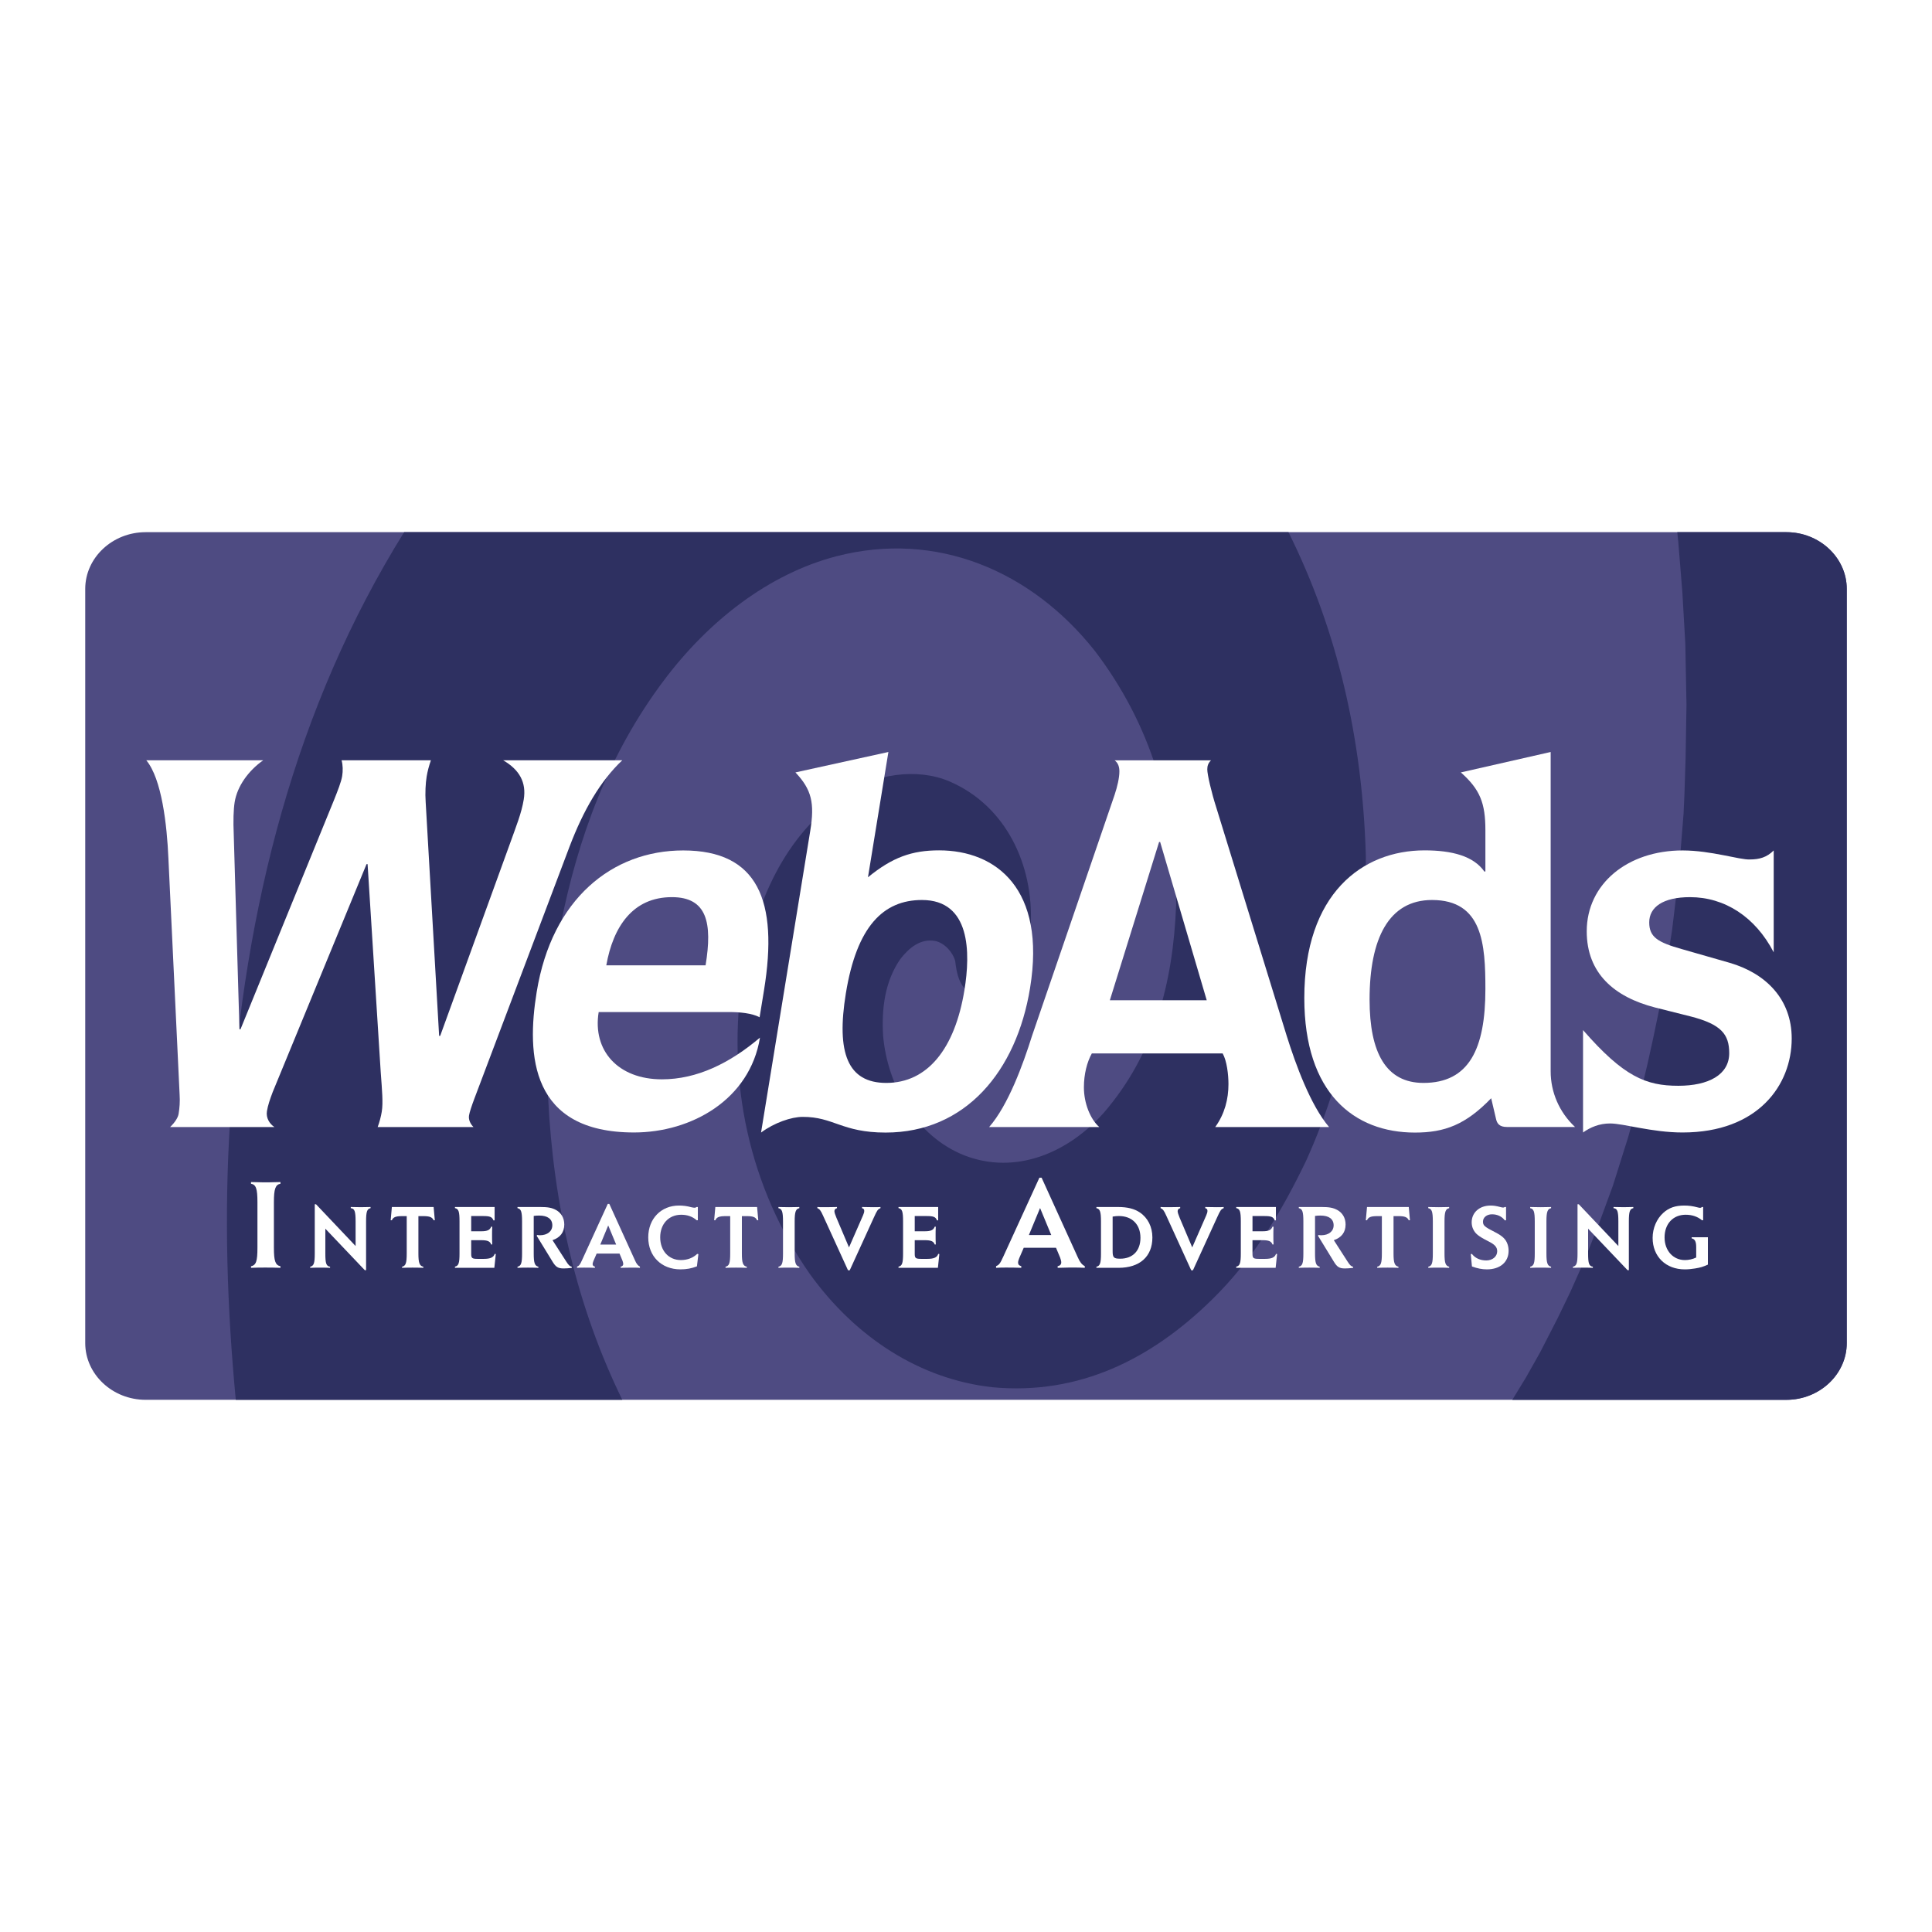 <?xml version="1.0" encoding="utf-8"?>
<!-- Generator: Adobe Illustrator 12.0.0, SVG Export Plug-In . SVG Version: 6.00 Build 51448)  -->
<!DOCTYPE svg PUBLIC "-//W3C//DTD SVG 1.1//EN" "http://www.w3.org/Graphics/SVG/1.1/DTD/svg11.dtd">
<svg  version="1.1" id="Calque_1" xmlns:x="http://ns.adobe.com/Extensibility/1.0/" xmlns:i="http://ns.adobe.com/AdobeIllustrator/10.0/" xmlns:graph="http://ns.adobe.com/Graphs/1.0/"
	 xmlns="http://www.w3.org/2000/svg" xmlns:xlink="http://www.w3.org/1999/xlink" xmlns:a="http://ns.adobe.com/AdobeSVGViewerExtensions/3.0/"
	 width="192.756" height="192.756" viewBox="0 0 192.756 192.756"
	 style="overflow:visible;enable-background:new 0 0 192.756 192.756;" xml:space="preserve">
<g>
	<polygon style="fill-rule:evenodd;clip-rule:evenodd;fill:#FFFFFF;" points="0,0 192.756,0 192.756,192.756 0,192.756 0,0 	"/>
	<path style="fill-rule:evenodd;clip-rule:evenodd;fill:#4E4B82;" d="M178.222,53.095H14.533c-3.316,0-6.029,2.546-6.029,5.659
		v75.247c0,3.112,2.713,5.659,6.029,5.659h163.688c3.316,0,6.029-2.547,6.029-5.659V58.754
		C184.251,55.641,181.538,53.095,178.222,53.095L178.222,53.095z"/>
	<polygon style="fill-rule:evenodd;clip-rule:evenodd;fill:#2E3061;" points="62.085,139.66 23.524,139.66 62.085,139.66 	"/>
	<path style="fill-rule:evenodd;clip-rule:evenodd;fill:#2E3061;" d="M54.68,109.384c-0.206-5.84,0.235-11.563,1.232-16.992
		c1.761-8.864,4.813-17.169,10.302-24.478c4.461-5.958,10.478-10.654,17.229-12.415c9.979-2.583,19.458,1.438,25.797,9.451
		c5.547,7.278,8.159,15.79,8.101,25.357c-0.293,7.777-2.201,14.909-7.22,20.719c-3.552,3.992-8.775,6.223-13.882,4.256
		c-4.843-1.907-7.689-6.985-8.129-11.916c-0.176-2.817,0.205-5.487,1.702-7.659c0.851-1.115,2.025-2.113,3.522-1.82
		c0.91,0.206,1.731,1.115,1.966,1.996c0.147,1.261,0.411,2.61,1.643,3.315c0.88,0.499,2.083,0.235,2.876-0.323
		c2.172-1.673,2.729-4.137,3.022-6.661c0.265-5.928-2.465-11.798-8.07-14.234c-3.316-1.438-7.572-0.705-10.419,1.203
		c-6.222,4.226-8.893,10.918-10.185,17.697c-1.819,11.006,0.675,21.719,6.633,30.229c4.52,6.281,10.947,10.507,18.254,11.3
		c8.629,0.792,15.819-2.817,21.865-8.746c4.227-4.139,7.015-8.923,9.393-13.854c4.168-9.216,6.046-19.399,5.957-30.434
		c-0.337-11.676-2.833-22.472-7.72-32.283H40.322c-10.88,17.483-15.906,37.377-17.369,58.755
		c-0.602,9.463-0.292,18.729,0.571,27.811h38.561C57.571,130.409,55.198,120.27,54.68,109.384L54.68,109.384z"/>
	<path style="fill-rule:evenodd;clip-rule:evenodd;fill:#2E3061;" d="M178.222,53.095h-10.88l0.098,0.938l0.411,5.078l0.293,5.107
		l0.117,6.104l-0.088,5.312l-0.117,3.64l-0.088,1.937l-0.499,6.193l-0.646,5.4l-1.144,7.219l-0.764,3.669l-0.558,2.524l-0.528,2.201
		l-1.38,5.019l-1.525,4.843l-1.409,3.845l-1.408,3.552l-1.438,3.229l-1.262,2.611l-1.762,3.434l-1.408,2.495l-1.353,2.218h27.338
		c3.316,0,6.029-2.547,6.029-5.659V58.754C184.251,55.641,181.538,53.095,178.222,53.095L178.222,53.095z"/>
	<path style="fill-rule:evenodd;clip-rule:evenodd;fill:#FFFFFF;" d="M26.26,75.852c-1.493,1.056-2.588,2.588-2.847,4.173
		c-0.12,0.74-0.151,1.902-0.094,3.17l0.571,19.493h0.105l9.331-22.874c0.358-0.898,0.716-1.796,0.811-2.377
		c0.086-0.529,0.075-1.11-0.058-1.585h8.913c-0.201,0.581-0.34,1.109-0.426,1.638c-0.104,0.634-0.161,1.638-0.096,2.536
		l1.342,23.324h0.105l6.909-19.037c0.68-1.904,1.204-3.173,1.428-4.547c0.276-1.692-0.415-2.962-2.056-3.914h11.887
		c-2.186,2.062-3.875,4.971-5.263,8.62l-9.486,25.118c-0.279,0.741-0.488,1.375-0.54,1.692c-0.069,0.423,0.126,0.847,0.444,1.164
		H37.68c0.183-0.477,0.331-1.058,0.409-1.534c0.146-0.898,0.028-2.115-0.102-3.913l-1.312-20.782h-0.106l-9.362,22.738
		c-0.279,0.74-0.479,1.322-0.574,1.904c-0.112,0.688,0.268,1.27,0.745,1.587H16.971c0.5-0.477,0.79-0.952,0.85-1.322
		c0.095-0.582,0.146-1.217,0.1-1.904l-1.119-23.584c-0.144-3.332-0.661-7.932-2.208-9.783H26.26L26.26,75.852z"/>
	<path style="fill-rule:evenodd;clip-rule:evenodd;fill:#FFFFFF;" d="M60.49,96.312c0.686-3.872,2.655-6.804,6.542-6.804
		c3.515,0,4.056,2.565,3.364,6.804H60.49L60.49,96.312z M53.547,98.96c-1.033,6.332-0.608,14.027,9.709,14.027
		c5.742,0,11.561-3.287,12.568-9.465c-3.005,2.55-6.279,4.163-9.786,4.163c-4.367,0-6.937-2.862-6.308-6.713h13.023
		c1.004,0,2.255,0.104,3.032,0.521l0.439-2.691c1.464-8.979-0.63-13.953-8.06-13.953C61.1,84.849,55.063,89.667,53.547,98.96
		L53.547,98.96z"/>
	<path style="fill-rule:evenodd;clip-rule:evenodd;fill:#FFFFFF;" d="M84.392,99.102c1.089-6.679,3.735-9.309,7.592-9.309
		c4.86,0,4.848,5.26,4.238,8.993c-0.952,5.839-3.676,9.257-7.796,9.257C84.569,108.043,83.422,105.045,84.392,99.102L84.392,99.102z
		 M79.36,77.064c1.622,1.716,1.932,3.057,1.477,5.845l-4.907,30.087c1.315-0.984,3.038-1.565,4.141-1.565
		c3.104-0.016,3.902,1.565,8.288,1.565c7.963,0,13.055-6.109,14.411-14.42c1.613-9.89-3.378-13.736-9.078-13.736
		c-2.694,0-4.655,0.685-7.095,2.687l2.039-12.501L79.36,77.064L79.36,77.064z"/>
	<path style="fill-rule:evenodd;clip-rule:evenodd;fill:#FFFFFF;" d="M110.729,99.798l4.914-15.792h0.105l4.648,15.792H110.729
		L110.729,99.798z M109.673,112.446c-0.897-0.793-1.532-2.379-1.532-3.964c0-1.321,0.317-2.537,0.793-3.383h13.049
		c0.423,0.74,0.581,2.114,0.581,3.065c0,1.479-0.369,2.96-1.32,4.281h11.359c-1.851-2.167-3.329-6.236-4.228-9.097l-7.026-22.782
		c-0.475-1.481-0.898-3.279-0.898-3.808c0-0.37,0.105-0.635,0.37-0.899h-9.615c0.37,0.264,0.476,0.688,0.476,1.11
		c0,0.635-0.211,1.534-0.476,2.328l-8.241,24.051c-0.898,2.86-2.378,6.93-4.279,9.097H109.673L109.673,112.446z"/>
	<path style="fill-rule:evenodd;clip-rule:evenodd;fill:#FFFFFF;" d="M136.643,99.733c0-6.101,1.916-9.94,6.229-9.94
		c5.06,0,5.326,4.418,5.326,8.888c0,5.997-1.651,9.362-6.178,9.362C138.293,108.043,136.643,105.045,136.643,99.733L136.643,99.733z
		 M154.71,75.026l-8.962,2.038c1.922,1.699,2.45,3.072,2.45,5.767v4.121h-0.105c-1.066-1.532-3.196-2.111-5.965-2.111
		c-6.222,0-11.997,4.32-11.997,14.735c0,9.521,4.988,13.421,11.038,13.421c2.981,0,5.059-0.79,7.606-3.425l0.474,2.021
		c0.104,0.528,0.367,0.846,1.103,0.846h6.789c-1.585-1.479-2.431-3.487-2.431-5.548V75.026L154.71,75.026z"/>
	<path style="fill-rule:evenodd;clip-rule:evenodd;fill:#FFFFFF;" d="M157.939,102.771c4.067,4.665,6.286,5.557,9.511,5.557
		c3.013,0,5.074-1.101,5.074-3.25c0-1.888-0.793-2.883-3.858-3.67l-3.542-0.891c-4.068-1.048-6.815-3.407-6.815-7.6
		c0-4.732,4.068-8.068,9.564-8.068c2.854,0,5.708,0.953,6.712,0.899c0.951,0,1.69-0.21,2.378-0.899v10.165
		c-1.85-3.564-4.914-5.505-8.35-5.505c-2.696,0-4.07,0.997-4.07,2.517c0,1.468,0.846,1.992,3.277,2.673l4.757,1.363
		c3.593,1.048,6.182,3.616,6.182,7.548c0,4.666-3.381,9.378-10.886,9.378c-3.065,0-5.866-0.9-7.24-0.9
		c-1.056,0-1.954,0.371-2.693,0.9V102.771L157.939,102.771z"/>
	<path style="fill-rule:evenodd;clip-rule:evenodd;fill:#FFFFFF;" d="M25.043,118.102v-0.167l0.641,0.013
		c0.308,0.013,0.59,0.013,0.847,0.013c0.244,0,0.513,0,0.783-0.013l0.667-0.013v0.167c-0.5,0.089-0.654,0.513-0.654,1.847v4.528
		c0,1.334,0.141,1.744,0.654,1.86v0.154c-0.705-0.026-0.987-0.026-1.526-0.026c-0.5,0-0.756,0-1.411,0.026v-0.154
		c0.513-0.116,0.641-0.5,0.641-1.86v-4.528C25.685,118.589,25.544,118.19,25.043,118.102L25.043,118.102z"/>
	<path style="fill-rule:evenodd;clip-rule:evenodd;fill:#FFFFFF;" d="M31.53,120.15l3.948,4.166v-2.465c0-1-0.101-1.282-0.482-1.31
		v-0.118l0.482,0.009l0.518,0.009l0.519-0.009l0.455-0.009v0.118c-0.346,0.063-0.446,0.346-0.446,1.31v4.876h-0.127l-3.938-4.14
		v2.475c0,0.991,0.091,1.265,0.473,1.318v0.11c-0.528-0.019-0.746-0.019-1.01-0.019c-0.254,0-0.463,0-0.973,0.019v-0.11
		c0.364-0.081,0.455-0.354,0.455-1.318v-4.912H31.53L31.53,120.15z"/>
	<path style="fill-rule:evenodd;clip-rule:evenodd;fill:#FFFFFF;" d="M41.744,121.333v3.729c0,0.937,0.109,1.237,0.491,1.318v0.11
		c-0.546-0.019-0.773-0.019-1.083-0.019c-0.309,0-0.518,0-1.037,0.019v-0.11c0.364-0.081,0.464-0.354,0.464-1.318v-3.729h-0.455
		c-0.637,0-0.891,0.101-1.027,0.41h-0.119l0.119-1.319h4.166l0.119,1.319h-0.119c-0.146-0.31-0.4-0.41-1.028-0.41H41.744
		L41.744,121.333z"/>
	<path style="fill-rule:evenodd;clip-rule:evenodd;fill:#FFFFFF;" d="M47.011,121.324v1.52h1.001c0.609,0,0.864-0.119,0.991-0.455
		h0.109c-0.019,0.382-0.019,0.537-0.019,0.854c0,0.337,0,0.5,0.019,0.919h-0.109c-0.1-0.309-0.364-0.428-0.973-0.428h-1.019v1.365
		c0,0.427,0.091,0.499,0.646,0.499h0.609c0.665,0,0.974-0.146,1.091-0.499l0.109,0.018l-0.146,1.374h-3.929v-0.119
		c0.364-0.072,0.455-0.346,0.455-1.318v-3.202c0-0.982-0.091-1.246-0.455-1.318v-0.109h3.957v1.328H49.23
		c-0.137-0.346-0.355-0.428-1.028-0.428H47.011L47.011,121.324z"/>
	<path style="fill-rule:evenodd;clip-rule:evenodd;fill:#FFFFFF;" d="M53.25,121.314v3.748c0,0.945,0.101,1.237,0.464,1.318v0.11
		c-0.537-0.019-0.755-0.019-1.046-0.019c-0.301,0-0.51,0-1.037,0.019v-0.11c0.364-0.081,0.455-0.354,0.455-1.318v-3.211
		c0-0.964-0.1-1.246-0.455-1.31v-0.118h2.256c0.773,0,1.164,0.073,1.574,0.291c0.536,0.291,0.836,0.81,0.836,1.455
		c0,0.773-0.4,1.301-1.173,1.564l1.364,2.12c0.237,0.373,0.346,0.473,0.555,0.536v0.109c-0.318,0.036-0.591,0.055-0.81,0.055
		c-0.546,0-0.782-0.137-1.11-0.683l-1.583-2.583l0.055-0.073c0.118,0.019,0.172,0.027,0.272,0.027c0.746,0,1.237-0.399,1.237-0.991
		c0-0.628-0.473-0.973-1.301-0.973C53.579,121.279,53.487,121.279,53.25,121.314L53.25,121.314z"/>
	<path style="fill-rule:evenodd;clip-rule:evenodd;fill:#FFFFFF;" d="M61.81,125.071h-2.283l-0.319,0.737
		c-0.054,0.127-0.082,0.236-0.082,0.318c0,0.127,0.073,0.209,0.228,0.245v0.119c-0.492-0.019-0.701-0.019-1.073-0.019
		c-0.3,0-0.401,0-0.709,0.019v-0.119c0.218-0.09,0.291-0.19,0.518-0.69l2.547-5.567h0.154l2.565,5.64
		c0.146,0.337,0.291,0.519,0.491,0.618v0.119c-0.364-0.019-0.509-0.019-0.828-0.019c-0.218,0-0.437,0-0.655,0.009l-0.437,0.01
		v-0.119c0.173-0.027,0.255-0.127,0.255-0.272c0-0.073-0.036-0.219-0.082-0.336L61.81,125.071L61.81,125.071z M61.474,124.171
		l-0.792-1.909l-0.791,1.909H61.474L61.474,124.171z"/>
	<path style="fill-rule:evenodd;clip-rule:evenodd;fill:#FFFFFF;" d="M69.624,120.424v1.319h-0.118
		c-0.418-0.364-0.918-0.547-1.546-0.547c-1.237,0-2.092,0.919-2.092,2.247c0,1.347,0.846,2.274,2.065,2.274
		c0.646,0,1.218-0.219,1.628-0.618l0.118,0.026l-0.146,1.219c-0.537,0.21-1.046,0.301-1.646,0.301c-1.901,0-3.211-1.31-3.211-3.193
		c0-1.855,1.273-3.174,3.065-3.174c0.41,0,0.792,0.046,1.246,0.172c0.127,0.028,0.236,0.047,0.328,0.047
		c0.063,0,0.109-0.019,0.182-0.073H69.624L69.624,120.424z"/>
	<path style="fill-rule:evenodd;clip-rule:evenodd;fill:#FFFFFF;" d="M74.017,121.333v3.729c0,0.937,0.109,1.237,0.491,1.318v0.11
		c-0.546-0.019-0.773-0.019-1.083-0.019c-0.309,0-0.519,0-1.037,0.019v-0.11c0.364-0.081,0.464-0.354,0.464-1.318v-3.729h-0.455
		c-0.637,0-0.891,0.101-1.028,0.41h-0.118l0.118-1.319h4.166l0.118,1.319h-0.118c-0.146-0.31-0.4-0.41-1.028-0.41H74.017
		L74.017,121.333z"/>
	<path style="fill-rule:evenodd;clip-rule:evenodd;fill:#FFFFFF;" d="M77.665,120.542v-0.118l0.455,0.009
		c0.218,0.009,0.418,0.009,0.601,0.009c0.173,0,0.364,0,0.555-0.009l0.473-0.009v0.118c-0.354,0.063-0.464,0.363-0.464,1.31v3.211
		c0,0.945,0.1,1.237,0.464,1.318v0.11c-0.5-0.019-0.7-0.019-1.082-0.019c-0.355,0-0.538,0-1.001,0.019v-0.11
		c0.364-0.081,0.455-0.354,0.455-1.318v-3.211C78.119,120.888,78.02,120.605,77.665,120.542L77.665,120.542z"/>
	<path style="fill-rule:evenodd;clip-rule:evenodd;fill:#FFFFFF;" d="M84.705,124.453l1.401-3.202
		c0.082-0.182,0.119-0.326,0.119-0.445c0-0.146-0.064-0.228-0.218-0.264v-0.118c0.463,0.009,0.709,0.018,1.146,0.018
		c0.346,0,0.418,0,0.691-0.018v0.118c-0.264,0.108-0.328,0.2-0.646,0.9l-2.419,5.294h-0.173l-2.493-5.457
		c-0.228-0.51-0.336-0.646-0.564-0.737v-0.118c0.264,0.018,0.328,0.018,0.664,0.018h0.228c0.273,0,0.455-0.009,0.573-0.009
		l0.491-0.009v0.118c-0.172,0.045-0.255,0.146-0.255,0.3c0,0.118,0.073,0.354,0.201,0.655L84.705,124.453L84.705,124.453z"/>
	<path style="fill-rule:evenodd;clip-rule:evenodd;fill:#FFFFFF;" d="M91.263,121.324v1.52h1c0.61,0,0.864-0.119,0.992-0.455h0.109
		c-0.019,0.382-0.019,0.537-0.019,0.854c0,0.337,0,0.5,0.019,0.919h-0.109c-0.1-0.309-0.363-0.428-0.973-0.428h-1.019v1.365
		c0,0.427,0.091,0.499,0.646,0.499h0.609c0.664,0,0.974-0.146,1.092-0.499l0.109,0.018l-0.145,1.374h-3.93v-0.119
		c0.364-0.072,0.455-0.346,0.455-1.318v-3.202c0-0.982-0.091-1.246-0.455-1.318v-0.109h3.957v1.328h-0.118
		c-0.137-0.346-0.355-0.428-1.028-0.428H91.263L91.263,121.324z"/>
	<path style="fill-rule:evenodd;clip-rule:evenodd;fill:#FFFFFF;" d="M105.358,124.489h-3.22l-0.449,1.039
		c-0.077,0.181-0.115,0.334-0.115,0.449c0,0.18,0.102,0.295,0.32,0.347v0.167c-0.692-0.026-0.987-0.026-1.514-0.026
		c-0.423,0-0.564,0-1.001,0.026v-0.167c0.309-0.129,0.411-0.27,0.731-0.976l3.592-7.85h0.219l3.616,7.953
		c0.206,0.474,0.411,0.73,0.693,0.872v0.167c-0.513-0.026-0.719-0.026-1.167-0.026c-0.309,0-0.616,0-0.924,0.013l-0.616,0.014
		v-0.167c0.244-0.039,0.359-0.18,0.359-0.386c0-0.102-0.051-0.308-0.115-0.474L105.358,124.489L105.358,124.489z M104.884,123.22
		l-1.116-2.694l-1.116,2.694H104.884L104.884,123.22z"/>
	<path style="fill-rule:evenodd;clip-rule:evenodd;fill:#FFFFFF;" d="M109.39,120.542v-0.118h2.164c0.929,0,1.62,0.173,2.174,0.546
		c0.792,0.536,1.246,1.438,1.246,2.492c0,1.901-1.254,3.029-3.383,3.029h-2.201v-0.11c0.363-0.081,0.455-0.345,0.455-1.318v-3.211
		C109.845,120.888,109.744,120.605,109.39,120.542L109.39,120.542z M111.008,121.379v3.447c0,0.637,0.11,0.755,0.756,0.755
		c1.246,0,2.019-0.791,2.019-2.083c0-1.328-0.836-2.174-2.146-2.174C111.427,121.324,111.309,121.333,111.008,121.379
		L111.008,121.379z"/>
	<path style="fill-rule:evenodd;clip-rule:evenodd;fill:#FFFFFF;" d="M118.949,124.453l1.401-3.202
		c0.082-0.182,0.118-0.326,0.118-0.445c0-0.146-0.064-0.228-0.219-0.264v-0.118c0.464,0.009,0.709,0.018,1.146,0.018
		c0.346,0,0.418,0,0.691-0.018v0.118c-0.265,0.108-0.328,0.2-0.646,0.9l-2.419,5.294h-0.173l-2.493-5.457
		c-0.227-0.51-0.336-0.646-0.563-0.737v-0.118c0.264,0.018,0.327,0.018,0.664,0.018h0.228c0.272,0,0.454-0.009,0.573-0.009
		l0.49-0.009v0.118c-0.172,0.045-0.254,0.146-0.254,0.3c0,0.118,0.072,0.354,0.2,0.655L118.949,124.453L118.949,124.453z"/>
	<path style="fill-rule:evenodd;clip-rule:evenodd;fill:#FFFFFF;" d="M124.962,121.324v1.52h1c0.609,0,0.864-0.119,0.992-0.455
		h0.108c-0.018,0.382-0.018,0.537-0.018,0.854c0,0.337,0,0.5,0.018,0.919h-0.108c-0.1-0.309-0.364-0.428-0.973-0.428h-1.02v1.365
		c0,0.427,0.091,0.499,0.646,0.499h0.609c0.664,0,0.974-0.146,1.092-0.499l0.109,0.018l-0.146,1.374h-3.93v-0.119
		c0.363-0.072,0.455-0.346,0.455-1.318v-3.202c0-0.982-0.092-1.246-0.455-1.318v-0.109h3.957v1.328h-0.118
		c-0.137-0.346-0.355-0.428-1.028-0.428H124.962L124.962,121.324z"/>
	<path style="fill-rule:evenodd;clip-rule:evenodd;fill:#FFFFFF;" d="M131.201,121.314v3.748c0,0.945,0.101,1.237,0.464,1.318v0.11
		c-0.536-0.019-0.754-0.019-1.046-0.019c-0.3,0-0.509,0-1.037,0.019v-0.11c0.364-0.081,0.455-0.354,0.455-1.318v-3.211
		c0-0.964-0.1-1.246-0.455-1.31v-0.118h2.256c0.773,0,1.165,0.073,1.574,0.291c0.536,0.291,0.837,0.81,0.837,1.455
		c0,0.773-0.4,1.301-1.174,1.564l1.364,2.12c0.236,0.373,0.346,0.473,0.556,0.536v0.109c-0.319,0.036-0.592,0.055-0.81,0.055
		c-0.546,0-0.783-0.137-1.11-0.683l-1.582-2.583l0.054-0.073c0.118,0.019,0.173,0.027,0.273,0.027c0.746,0,1.237-0.399,1.237-0.991
		c0-0.628-0.474-0.973-1.301-0.973C131.529,121.279,131.438,121.279,131.201,121.314L131.201,121.314z"/>
	<path style="fill-rule:evenodd;clip-rule:evenodd;fill:#FFFFFF;" d="M139.033,121.333v3.729c0,0.937,0.109,1.237,0.491,1.318v0.11
		c-0.546-0.019-0.773-0.019-1.083-0.019c-0.309,0-0.518,0-1.036,0.019v-0.11c0.363-0.081,0.464-0.354,0.464-1.318v-3.729h-0.455
		c-0.637,0-0.892,0.101-1.027,0.41h-0.119l0.119-1.319h4.166l0.118,1.319h-0.118c-0.146-0.31-0.401-0.41-1.028-0.41H139.033
		L139.033,121.333z"/>
	<path style="fill-rule:evenodd;clip-rule:evenodd;fill:#FFFFFF;" d="M142.499,120.542v-0.118l0.454,0.009
		c0.219,0.009,0.419,0.009,0.601,0.009c0.173,0,0.364,0,0.555-0.009l0.474-0.009v0.118c-0.354,0.063-0.464,0.363-0.464,1.31v3.211
		c0,0.945,0.101,1.237,0.464,1.318v0.11c-0.501-0.019-0.7-0.019-1.083-0.019c-0.354,0-0.536,0-1,0.019v-0.11
		c0.364-0.081,0.454-0.354,0.454-1.318v-3.211C142.953,120.888,142.854,120.605,142.499,120.542L142.499,120.542z"/>
	<path style="fill-rule:evenodd;clip-rule:evenodd;fill:#FFFFFF;" d="M150.258,120.424v1.328h-0.128
		c-0.282-0.382-0.736-0.601-1.273-0.601c-0.519,0-0.9,0.31-0.9,0.728c0,0.392,0.146,0.519,1.237,1.073
		c0.71,0.364,1.046,0.691,1.21,1.174c0.072,0.209,0.109,0.428,0.109,0.664c0,1.128-0.846,1.855-2.165,1.855
		c-0.482,0-0.946-0.091-1.492-0.291l-0.118-1.237l0.118-0.009c0.318,0.418,0.828,0.646,1.429,0.646c0.628,0,1.091-0.391,1.091-0.919
		c0-0.399-0.227-0.664-0.863-0.981c-1.028-0.52-1.338-0.774-1.556-1.266c-0.082-0.19-0.128-0.408-0.128-0.637
		c0-0.981,0.782-1.673,1.883-1.673c0.319,0,0.556,0.036,1.001,0.154c0.091,0.027,0.2,0.046,0.255,0.046s0.091-0.01,0.163-0.055
		H150.258L150.258,120.424z"/>
	<path style="fill-rule:evenodd;clip-rule:evenodd;fill:#FFFFFF;" d="M152.668,120.542v-0.118l0.455,0.009
		c0.218,0.009,0.418,0.009,0.6,0.009c0.173,0,0.364,0,0.556-0.009l0.473-0.009v0.118c-0.354,0.063-0.464,0.363-0.464,1.31v3.211
		c0,0.945,0.101,1.237,0.464,1.318v0.11c-0.501-0.019-0.7-0.019-1.082-0.019c-0.355,0-0.537,0-1.001,0.019v-0.11
		c0.363-0.081,0.455-0.354,0.455-1.318v-3.211C153.123,120.888,153.023,120.605,152.668,120.542L152.668,120.542z"/>
	<path style="fill-rule:evenodd;clip-rule:evenodd;fill:#FFFFFF;" d="M157.516,120.15l3.948,4.166v-2.465
		c0-1-0.101-1.282-0.482-1.31v-0.118l0.482,0.009l0.519,0.009l0.519-0.009l0.455-0.009v0.118c-0.347,0.063-0.446,0.346-0.446,1.31
		v4.876h-0.127l-3.938-4.14v2.475c0,0.991,0.091,1.265,0.473,1.318v0.11c-0.527-0.019-0.746-0.019-1.01-0.019
		c-0.255,0-0.464,0-0.974,0.019v-0.11c0.364-0.081,0.455-0.354,0.455-1.318v-4.912H157.516L157.516,120.15z"/>
	<path style="fill-rule:evenodd;clip-rule:evenodd;fill:#FFFFFF;" d="M170.396,123.443v2.729c-0.519,0.228-0.728,0.292-1.283,0.383
		c-0.346,0.055-0.682,0.091-1.019,0.091c-1.901,0-3.211-1.282-3.211-3.139c0-0.973,0.4-1.9,1.064-2.501
		c0.564-0.509,1.2-0.728,2.083-0.728c0.464,0,0.827,0.046,1.373,0.19c0.091,0.028,0.164,0.037,0.228,0.037s0.109-0.019,0.173-0.082
		h0.118v1.319h-0.118c-0.445-0.364-0.982-0.547-1.628-0.547c-1.256,0-2.102,0.91-2.102,2.266c0,1.31,0.855,2.256,2.028,2.256
		c0.373,0,0.765-0.082,1.128-0.255v-1.046c0-0.546-0.136-0.801-0.454-0.864v-0.109H170.396L170.396,123.443z"/>
</g>
</svg>
